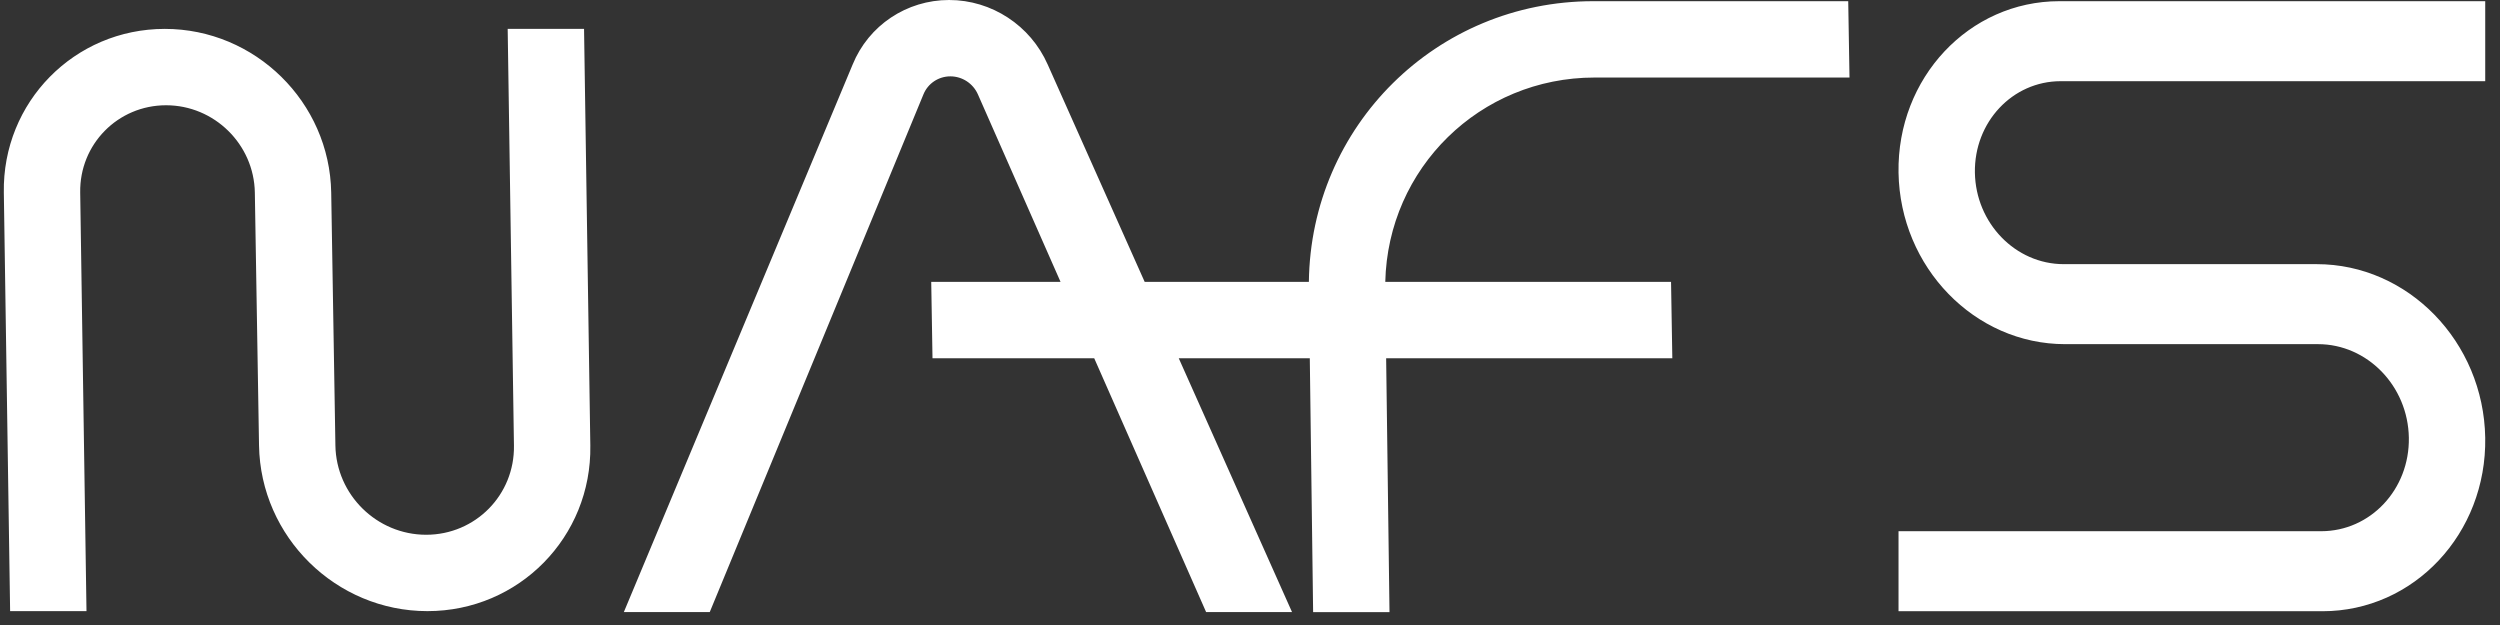<svg width="124" height="31" viewBox="0 0 124 31" fill="none" xmlns="http://www.w3.org/2000/svg">
<rect x="0" y="0" width="124" height="31" fill="#333333" stroke="none"/>
<path fill-rule="evenodd" clip-rule="evenodd" d="M58.466 17.769L64.085 30.36L59.824 30.36L54.273 17.769H46.252L46.189 13.981L52.603 13.981L48.504 4.681C48.265 4.139 47.727 3.787 47.138 3.787C46.55 3.787 46.024 4.139 45.803 4.68L35.203 30.36L30.942 30.36L42.292 3.199C43.085 1.259 44.968 4.00096e-05 47.076 4.06839e-05C49.184 3.96751e-05 51.11 1.261 51.966 3.201L56.776 13.981L64.92 13.981C65.014 6.254 71.246 0.059 79.027 0.059L91.672 0.059L91.735 3.846L79.09 3.846C73.401 3.846 68.837 8.346 68.71 13.981L82.884 13.981L82.947 17.769L68.753 17.769L68.919 30.361H65.131L64.966 17.769L58.466 17.769ZM119.479 21.709C119.437 19.147 117.42 17.07 114.974 17.07L102.427 17.07C97.943 17.07 94.245 13.262 94.167 8.564C94.089 3.867 97.661 0.059 102.145 0.059L123.267 0.059L123.267 4.027L102.21 4.027C99.818 4.027 97.913 6.058 97.955 8.564C97.996 11.07 99.969 13.102 102.361 13.102H114.908C119.446 13.102 123.188 16.955 123.267 21.709C123.346 26.463 119.731 30.317 115.194 30.317L94.167 30.317L94.167 26.348L115.128 26.348C117.574 26.348 119.522 24.271 119.479 21.709ZM21.137 26.524C18.692 26.524 16.676 24.542 16.636 22.097L16.428 9.551C16.353 5.068 12.658 1.433 8.174 1.433C3.69 1.433 0.115 5.068 0.19 9.551L0.502 30.312H4.29L3.978 9.551C3.938 7.159 5.845 5.221 8.237 5.221C10.629 5.221 12.6 7.159 12.64 9.551L12.848 22.097C12.923 26.634 16.663 30.312 21.2 30.312C25.738 30.312 29.355 26.634 29.28 22.097L28.969 1.433L25.181 1.433L25.492 22.097C25.533 24.542 23.583 26.524 21.137 26.524Z" fill="white"/>
</svg>
